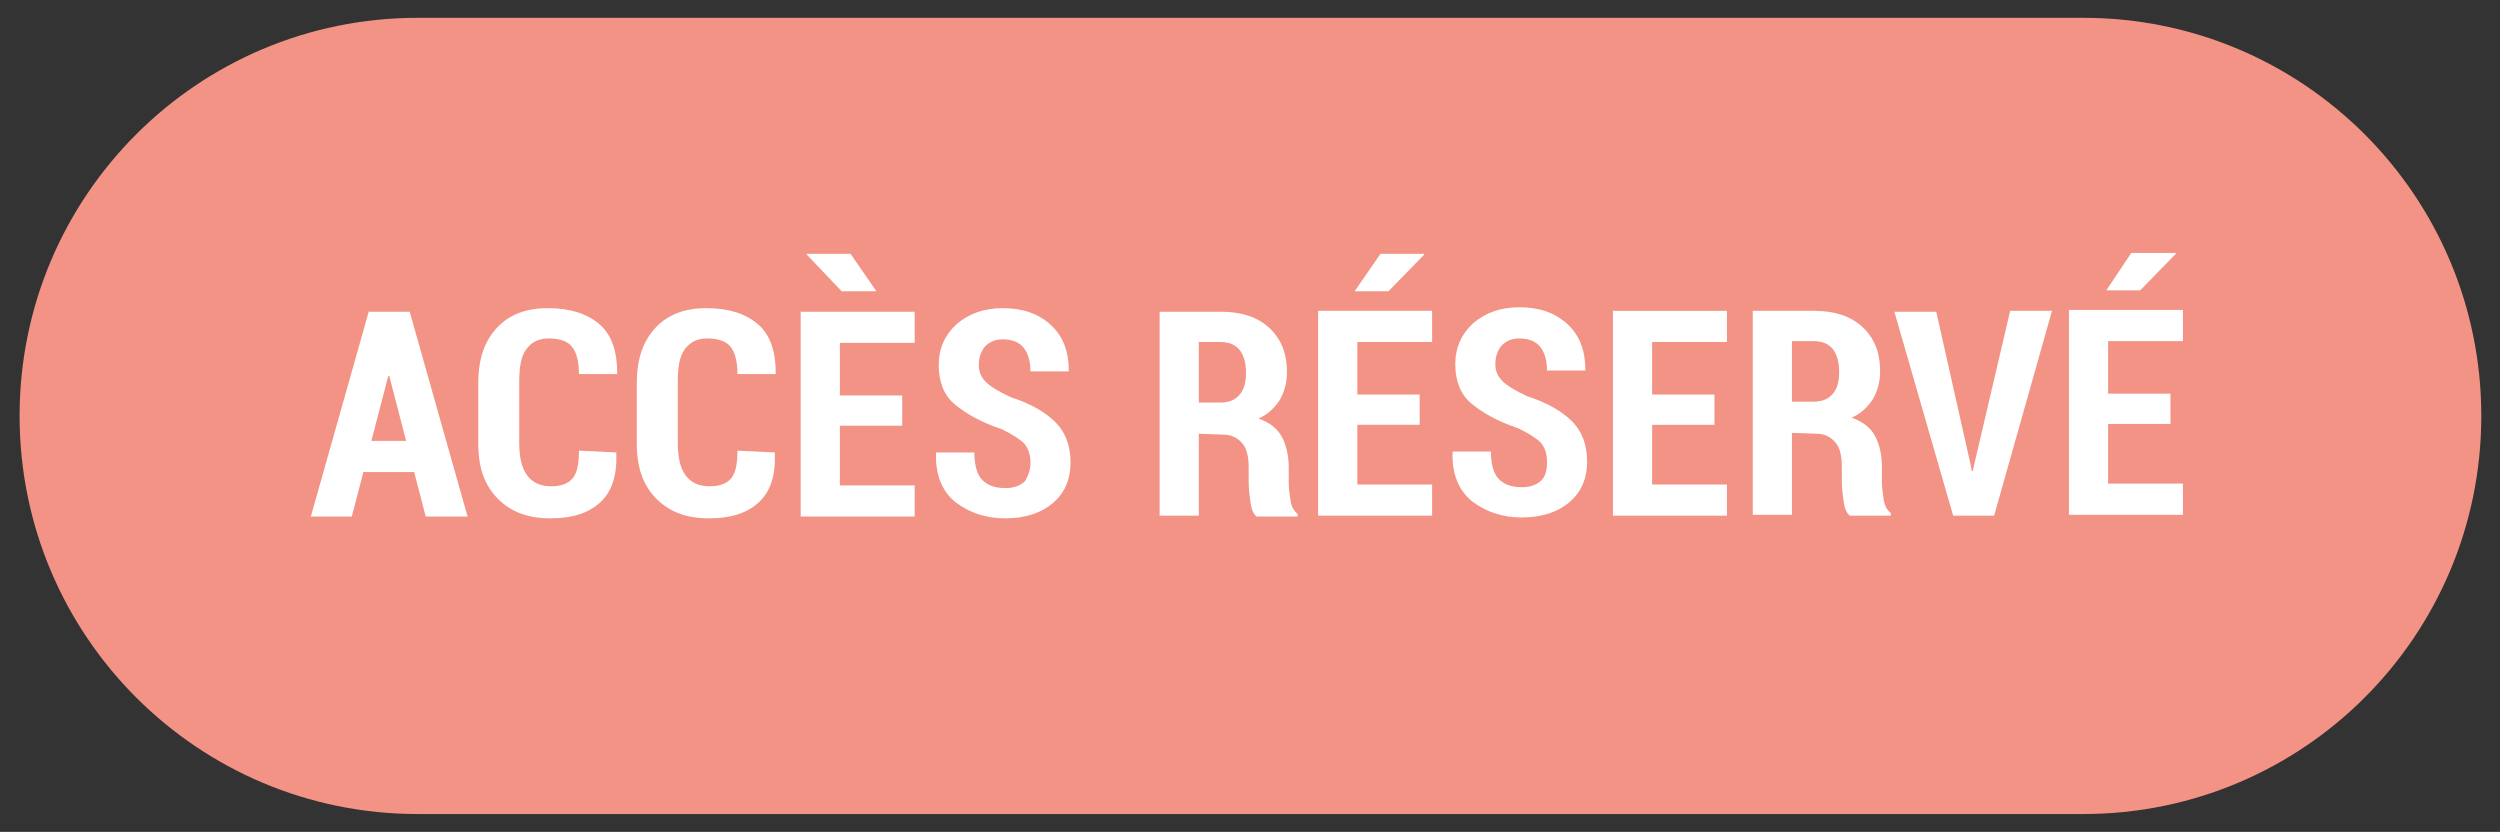 <?xml version="1.0" encoding="utf-8"?>
<!-- Generator: Adobe Illustrator 24.1.0, SVG Export Plug-In . SVG Version: 6.00 Build 0)  -->
<svg version="1.1" id="Calque_1" xmlns="http://www.w3.org/2000/svg" xmlns:xlink="http://www.w3.org/1999/xlink" x="0px" y="0px"
	 viewBox="0 0 280.7 93.4" style="enable-background:new 0 0 280.7 93.4;" xml:space="preserve">
<rect x="0" y="0" width="280.7" height="93.4" fill="#333333" stroke="none"/>
<style type="text/css">
	.st0{fill:#F29385;}
	.st1{fill:#FFFFFF;}
</style>
<g>
	<path class="st0" d="M46.9,2h187c24.7,0,44.7,20,44.7,44.7l0,0c0,24.7-20,44.7-44.7,44.7h-187c-24.7,0-44.7-20-44.7-44.7l0,0
		C2.2,22,22.2,2,46.9,2z"/>
	<g>
		<g>
			<path class="st1" d="M46.5,53l-5.7,0l-1.3,5l-4.6,0l6.5-23l4.6,0L52.5,58l-4.7,0L46.5,53z M41.7,49.5l3.9,0l-1.9-7.3h-0.1
				L41.7,49.5z"/>
			<path class="st1" d="M69.2,50.8L69.2,50.8c0.1,2.6-0.5,4.4-1.8,5.6c-1.3,1.2-3.1,1.8-5.6,1.8c-2.5,0-4.4-0.7-5.9-2.2
				c-1.5-1.5-2.2-3.5-2.2-6.2l0-6.8c0-2.7,0.7-4.7,2.1-6.2c1.4-1.5,3.3-2.2,5.7-2.2c2.5,0,4.4,0.6,5.8,1.8s2,3.1,2,5.5l0,0.1l-4.3,0
				c0-1.5-0.3-2.5-0.8-3.1c-0.5-0.6-1.4-0.9-2.6-0.9c-1.1,0-1.9,0.4-2.5,1.2c-0.6,0.8-0.8,2-0.8,3.7l0,6.8c0,1.7,0.3,2.9,0.9,3.7
				c0.6,0.8,1.5,1.2,2.7,1.2c1.1,0,1.9-0.3,2.4-0.9c0.5-0.6,0.7-1.6,0.7-3.1L69.2,50.8z"/>
			<path class="st1" d="M87,50.8L87,50.8c0.1,2.6-0.5,4.4-1.8,5.6c-1.3,1.2-3.1,1.8-5.6,1.8c-2.5,0-4.4-0.7-5.9-2.2
				c-1.5-1.5-2.2-3.5-2.2-6.2l0-6.8c0-2.7,0.7-4.7,2.1-6.2c1.4-1.5,3.3-2.2,5.7-2.2c2.5,0,4.4,0.6,5.8,1.8s2,3.1,2,5.5l0,0.1l-4.3,0
				c0-1.5-0.3-2.5-0.8-3.1c-0.5-0.6-1.4-0.9-2.6-0.9c-1.1,0-1.9,0.4-2.5,1.2c-0.6,0.8-0.8,2-0.8,3.7l0,6.8c0,1.7,0.3,2.9,0.9,3.7
				c0.6,0.8,1.5,1.2,2.7,1.2c1.1,0,1.9-0.3,2.4-0.9c0.5-0.6,0.7-1.6,0.7-3.1L87,50.8z"/>
			<path class="st1" d="M101.3,47.8l-7,0l0,6.7l8.4,0l0,3.5l-12.8,0l0-23l12.8,0l0,3.5l-8.4,0l0,5.9l7,0L101.3,47.8z M98.4,32.7
				l-3.9,0l-3.9-4.1l0-0.1l4.9,0L98.4,32.7z"/>
			<path class="st1" d="M115.7,52c0-0.9-0.2-1.6-0.7-2.2c-0.5-0.5-1.3-1-2.5-1.6c-2.4-0.8-4.1-1.8-5.3-2.8c-1.2-1-1.8-2.5-1.8-4.4
				c0-1.9,0.7-3.4,2-4.6c1.4-1.2,3.1-1.8,5.2-1.8c2.2,0,4,0.6,5.4,1.9s2,3,2,5.1l0,0.1l-4.3,0c0-1.2-0.3-2.1-0.8-2.7
				c-0.5-0.6-1.3-0.9-2.3-0.9c-0.9,0-1.5,0.3-2,0.8c-0.5,0.6-0.7,1.3-0.7,2.1c0,0.8,0.3,1.4,0.8,1.9c0.5,0.5,1.5,1.1,2.8,1.7
				c2.2,0.7,3.9,1.7,5,2.8c1.1,1.1,1.7,2.6,1.7,4.5c0,2-0.7,3.5-2,4.6s-3.1,1.7-5.3,1.7c-2.2,0-4-0.6-5.6-1.8
				c-1.5-1.2-2.3-3.1-2.2-5.5l0-0.1l4.3,0c0,1.4,0.3,2.5,0.9,3.1c0.6,0.6,1.4,0.9,2.6,0.9c1,0,1.7-0.3,2.2-0.8
				C115.4,53.5,115.7,52.8,115.7,52z"/>
			<path class="st1" d="M134.6,48.7l0,9.2l-4.4,0l0-22.9l6.9,0c2.3,0,4.1,0.6,5.4,1.8c1.3,1.2,2,2.8,2,5c0,1.2-0.3,2.2-0.8,3.1
				c-0.6,0.9-1.3,1.6-2.4,2.1c1.2,0.4,2.1,1.1,2.6,2c0.5,0.9,0.8,2.1,0.8,3.5l0,1.7c0,0.6,0.1,1.3,0.2,2c0.1,0.7,0.4,1.2,0.8,1.5
				v0.3l-4.6,0c-0.4-0.3-0.6-0.9-0.7-1.6c-0.1-0.8-0.2-1.5-0.2-2.3l0-1.6c0-1.2-0.2-2.1-0.7-2.7c-0.5-0.6-1.2-1-2.1-1L134.6,48.7z
				 M134.6,45.2l2.4,0c1,0,1.7-0.3,2.2-0.9c0.5-0.6,0.7-1.4,0.7-2.4c0-1.1-0.2-1.9-0.7-2.6c-0.5-0.6-1.2-0.9-2.2-0.9l-2.4,0
				L134.6,45.2z"/>
			<path class="st1" d="M159.4,47.7l-7,0l0,6.7l8.4,0l0,3.5l-12.8,0l0-23l12.8,0l0,3.5l-8.4,0l0,5.9l7,0L159.4,47.7z M155,28.5
				l4.9,0l0,0.1l-4,4.1l-3.8,0L155,28.5z"/>
			<path class="st1" d="M173.7,51.9c0-0.9-0.2-1.6-0.7-2.2c-0.5-0.5-1.3-1-2.5-1.6c-2.4-0.8-4.1-1.8-5.3-2.8c-1.2-1-1.8-2.5-1.8-4.4
				c0-1.9,0.7-3.4,2-4.6c1.4-1.2,3.1-1.8,5.2-1.8c2.2,0,4,0.6,5.4,1.9c1.4,1.3,2,3,2,5.1l0,0.1l-4.3,0c0-1.2-0.3-2.1-0.8-2.7
				c-0.5-0.6-1.3-0.9-2.3-0.9c-0.9,0-1.5,0.3-2,0.8c-0.5,0.6-0.7,1.3-0.7,2.1c0,0.8,0.3,1.4,0.8,1.9c0.5,0.5,1.5,1.1,2.8,1.7
				c2.2,0.7,3.9,1.7,5,2.8c1.1,1.1,1.7,2.6,1.7,4.5c0,2-0.7,3.5-2,4.6c-1.3,1.1-3.1,1.7-5.3,1.7c-2.2,0-4-0.6-5.6-1.8
				c-1.5-1.2-2.3-3.1-2.2-5.5l0-0.1l4.3,0c0,1.4,0.3,2.5,0.9,3.1c0.6,0.6,1.4,0.9,2.6,0.9c1,0,1.7-0.3,2.2-0.8
				C173.5,53.5,173.7,52.8,173.7,51.9z"/>
			<path class="st1" d="M192.5,47.7l-7,0l0,6.7l8.4,0l0,3.5l-12.8,0l0-23l12.8,0l0,3.5l-8.4,0l0,5.9l7,0L192.5,47.7z"/>
			<path class="st1" d="M201.2,48.6l0,9.2l-4.4,0l0-22.9l6.9,0c2.3,0,4.1,0.6,5.4,1.8c1.3,1.2,2,2.8,2,5c0,1.2-0.3,2.2-0.8,3.1
				c-0.6,0.9-1.3,1.6-2.4,2.1c1.2,0.4,2.1,1.1,2.6,2c0.5,0.9,0.8,2.1,0.8,3.5l0,1.7c0,0.6,0.1,1.3,0.2,2s0.4,1.2,0.8,1.5l0,0.3
				l-4.6,0c-0.4-0.3-0.6-0.9-0.7-1.6s-0.2-1.5-0.2-2.3l0-1.6c0-1.2-0.2-2.1-0.7-2.7c-0.5-0.6-1.2-1-2.1-1L201.2,48.6z M201.2,45.1
				l2.4,0c1,0,1.7-0.3,2.2-0.9c0.5-0.6,0.7-1.4,0.7-2.4c0-1.1-0.2-1.9-0.7-2.6c-0.5-0.6-1.2-0.9-2.2-0.9l-2.4,0L201.2,45.1z"/>
			<path class="st1" d="M221.2,51.9l0.2,1h0.1l0.2-0.9l4-17.1l4.7,0l-6.5,23l-4.6,0l-6.6-22.9l4.7,0L221.2,51.9z"/>
			<path class="st1" d="M243.7,47.6l-7,0l0,6.7l8.4,0l0,3.5l-12.8,0l0-23l12.8,0l0,3.5l-8.4,0l0,5.9l7,0L243.7,47.6z M239.3,28.4
				l5,0l0,0.1l-4,4.1l-3.8,0L239.3,28.4z"/>
		</g>
	</g>
</g>
</svg>
